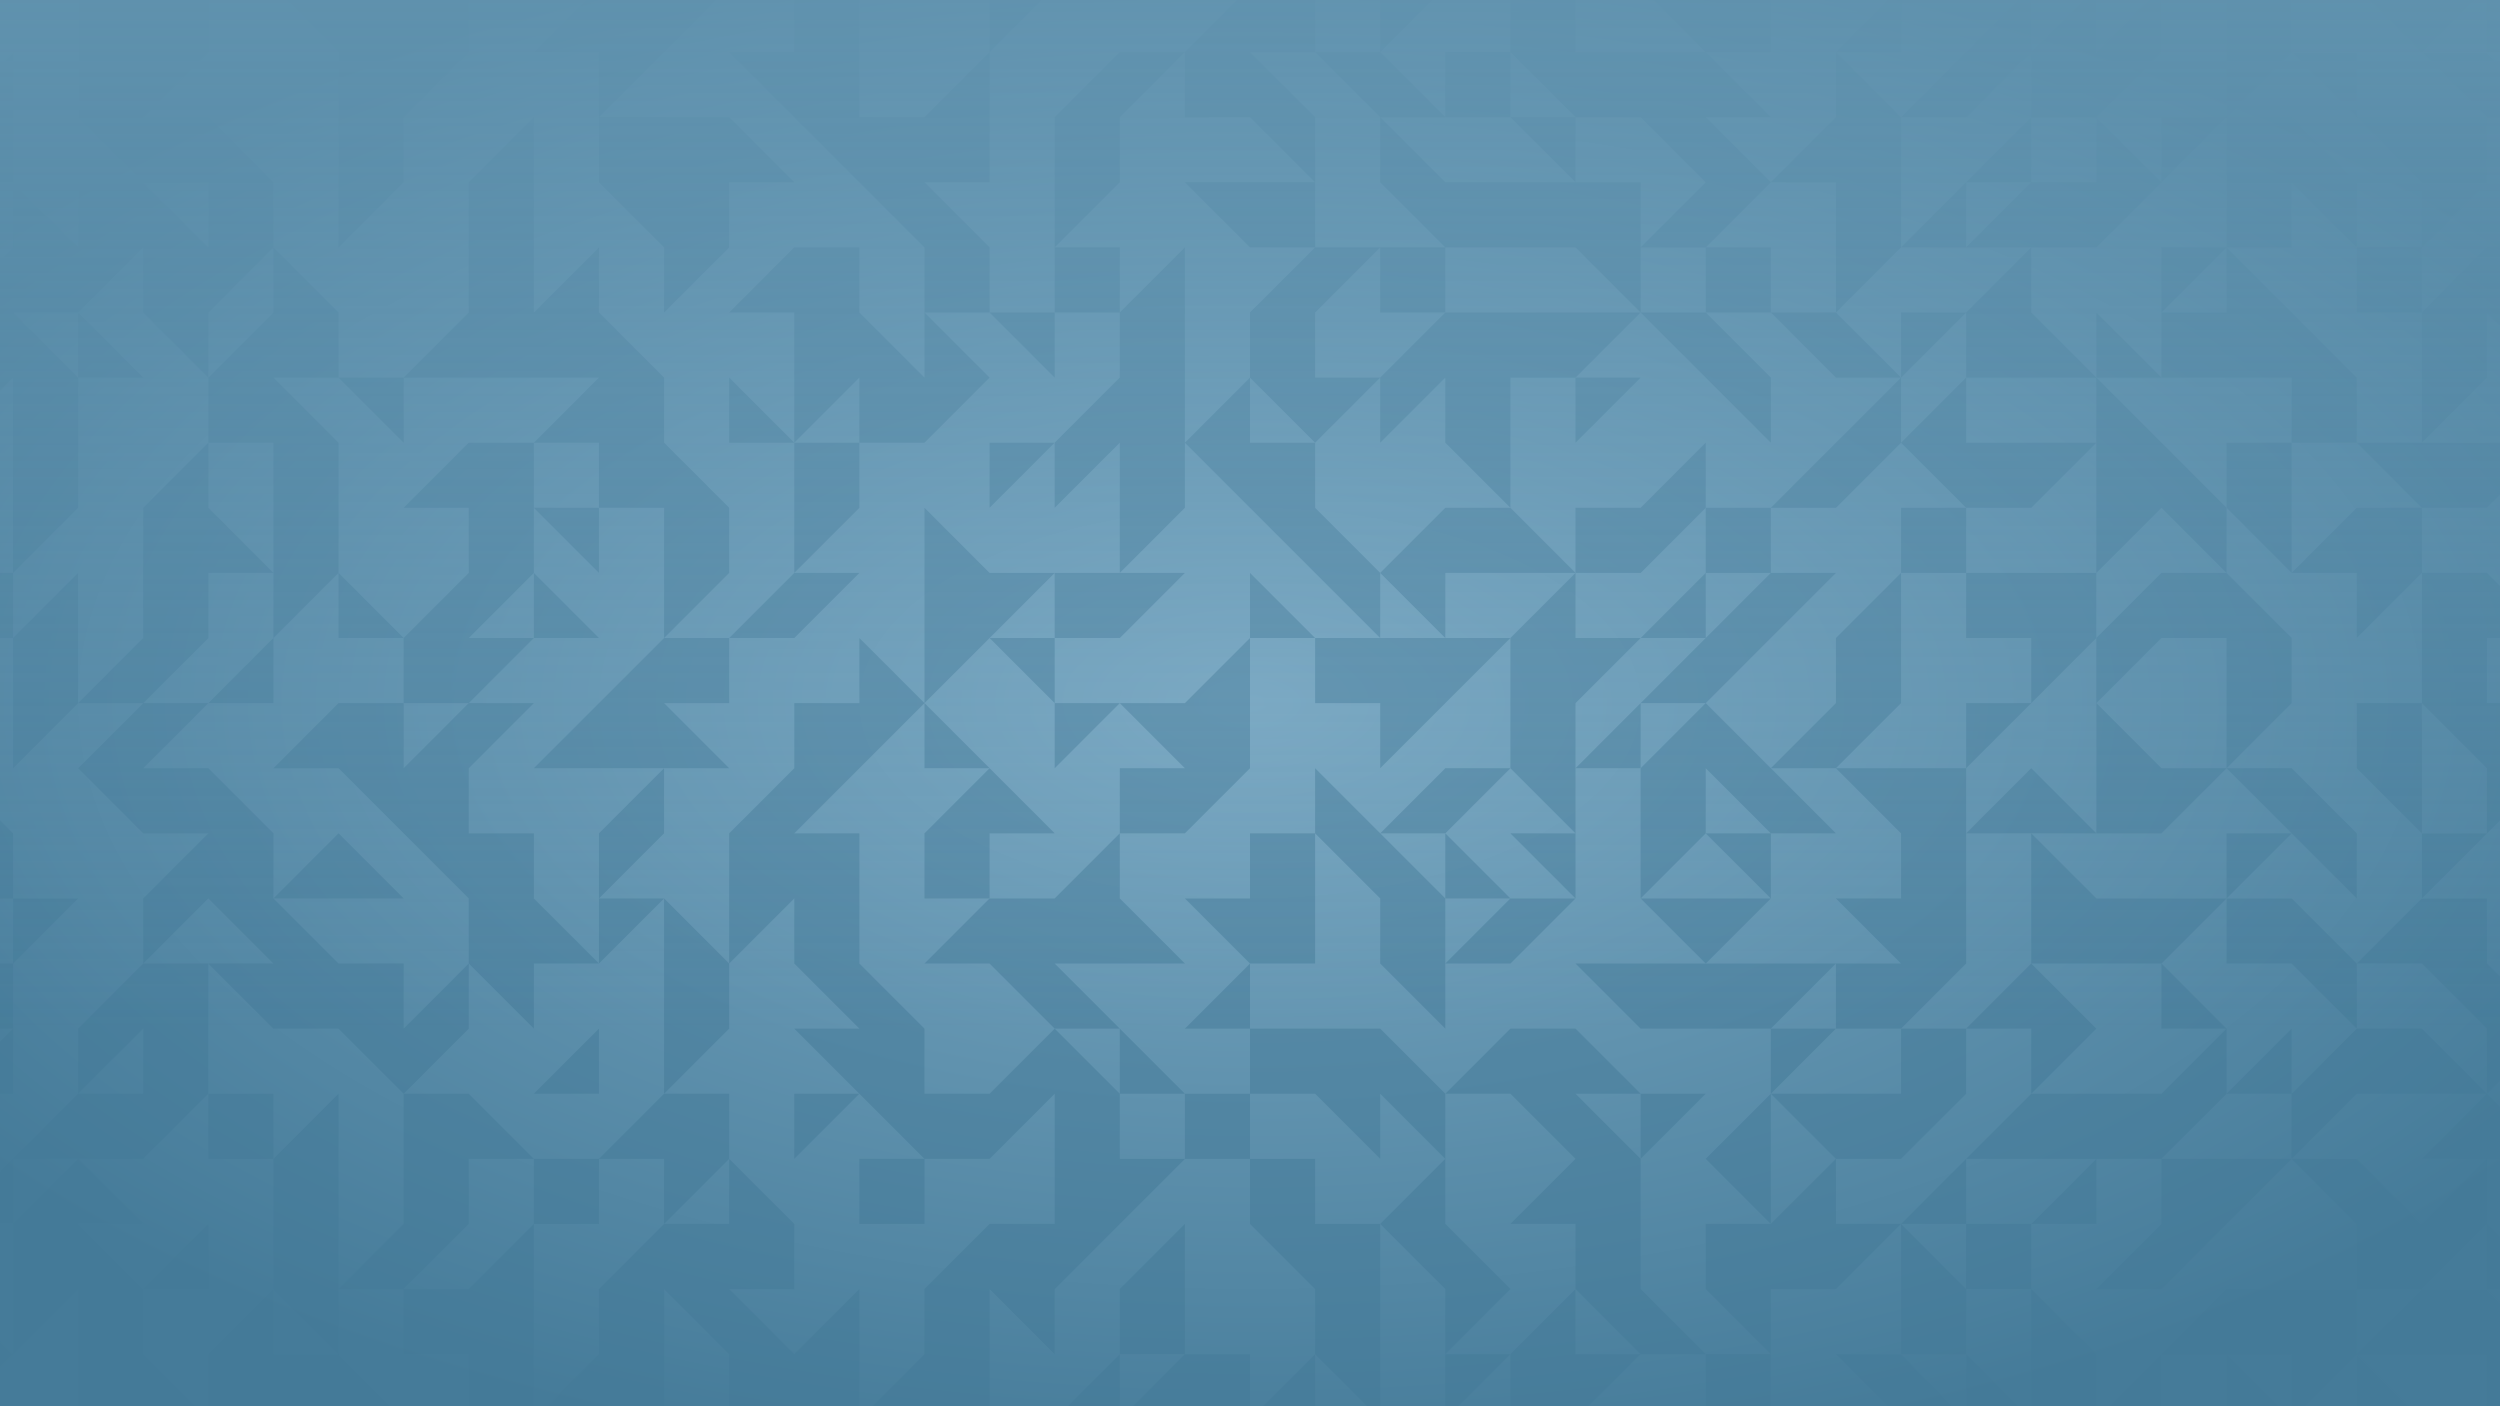 <?xml version="1.0"?>
<svg
  xmlns="http://www.w3.org/2000/svg"
  xmlns:xlink="http://www.w3.org/1999/xlink"
  version="1.1"
  width="1920" height="1080">
  <defs>
    <linearGradient
      id="g1"
      xlink:href="#a"
      x1="518.6" y1="8.604"
      x2="518.6" y2="220.3"
      gradientUnits="userSpaceOnUse"
      gradientTransform="matrix(3.78 0 0 3.78 9.1e-5 -42.52)"/>
    <radialGradient
      id="g2"
      xlink:href="#b"
      cx="356.1" cy="16.81" r="254"
      gradientUnits="userSpaceOnUse"
      gradientTransform="matrix(0 -2.362 4.724 .004 880.6 1381)"/>
    <linearGradient id="a">
      <stop
        offset="0"
        stop-opacity="0.5" stop-color="#7BA9C3"/>
      <stop
        offset="1"
        stop-opacity="0" stop-color="#7BA9C3"/>
    </linearGradient>
    <radialGradient id="b">
      <stop
        offset="0"
        stop-color="#7BA9C3"/>
      <stop
        offset="1"
        stop-color="#457B99"/>
    </radialGradient>
    <filter
      id="f1"
      x="-0.125" y="-0.125"
      width="1.25" height="1.25">
      <feGaussianBlur stdDeviation="1"/>
    </filter>
  </defs>
  <path
    d="m6.1e-5-1.2e-5h1920v1080h-1920z"
    style="fill: url(#g2);"/>
  <path
    d="m1810 1040 50 50h-50z"
    style="fill-opacity: 0.5; fill:#457B99;"
    filter="url(#f1)"/>
  <path
    d="m1710 1040 50 50h-50z"
    style="fill-opacity: 0.5; fill:#457B99;"
    filter="url(#f1)"/>
  <path
    d="m1660 1040v50h-50z"
    style="fill-opacity: 0.5; fill:#457B99;"
    filter="url(#f1)"/>
  <path
    d="m1510 1040 50 50h-50z"
    style="fill-opacity: 0.5; fill:#457B99;"
    filter="url(#f1)"/>
  <path
    d="m1410 1040h50l50 50h-50z"
    style="fill-opacity: 0.5; fill:#457B99;"
    filter="url(#f1)"/>
  <path
    d="m1310 1040h50v50h-50z"
    style="fill-opacity: 0.5; fill:#457B99;"
    filter="url(#f1)"/>
  <path
    d="m1110 1040h50l-50 50z"
    style="fill-opacity: 0.5; fill:#457B99;"
    filter="url(#f1)"/>
  <path
    d="m1010 1040v50h-50z"
    style="fill-opacity: 0.5; fill:#457B99;"
    filter="url(#f1)"/>
  <path
    d="m910 1040h50v50h-100z"
    style="fill-opacity: 0.5; fill:#457B99;"
    filter="url(#f1)"/>
  <path
    d="m860 1040v50h-50z"
    style="fill-opacity: 0.5; fill:#457B99;"
    filter="url(#f1)"/>
  <path
    d="m1860 990h50l50 50v50h-50v-50h-100z"
    style="fill-opacity: 0.5; fill:#457B99;"
    filter="url(#f1)"/>
  <path
    d="m1710 990h100v50l-50 50v-50h-100z"
    style="fill-opacity: 0.5; fill:#457B99;"
    filter="url(#f1)"/>
  <path
    d="m1560 990 50 50v50h-50z"
    style="fill-opacity: 0.5; fill:#457B99;"
    filter="url(#f1)"/>
  <path
    d="m1210 990v50h50l-50 50h-50v-50z"
    style="fill-opacity: 0.5; fill:#457B99;"
    filter="url(#f1)"/>
  <path
    d="m210 990v50h50l50 50h-150v-50z"
    style="fill-opacity: 0.5; fill:#457B99;"
    filter="url(#f1)"/>
  <path
    d="m-40 990 50 50l-50 50z"
    style="fill-opacity: 0.5; fill:#457B99;"
    filter="url(#f1)"/>
  <path
    d="m1910 940 50 50h-50z"
    style="fill-opacity: 0.5; fill:#457B99;"
    filter="url(#f1)"/>
  <path
    d="m1510 940h50v50h-50z"
    style="fill-opacity: 0.5; fill:#457B99;"
    filter="url(#f1)"/>
  <path
    d="m1460 940 50 50v50h-50z"
    style="fill-opacity: 0.5; fill:#457B99;"
    filter="url(#f1)"/>
  <path
    d="m860 990 50-50v100h-50z"
    style="fill-opacity: 0.5; fill:#457B99;"
    filter="url(#f1)"/>
  <path
    d="m410 940v150h-50v-50h-50v-50h50z"
    style="fill-opacity: 0.5; fill:#457B99;"
    filter="url(#f1)"/>
  <path
    d="m160 940v50h-50z"
    style="fill-opacity: 0.5; fill:#457B99;"
    filter="url(#f1)"/>
  <path
    d="m1760 890h50l50 50 50-50v50l-50 50h-50v-50z"
    style="fill-opacity: 0.5; fill:#457B99;"
    filter="url(#f1)"/>
  <path
    d="m1660 890h100l-100 100h-50l50-50z"
    style="fill-opacity: 0.5; fill:#457B99;"
    filter="url(#f1)"/>
  <path
    d="m1610 890v50h-50z"
    style="fill-opacity: 0.5; fill:#457B99;"
    filter="url(#f1)"/>
  <path
    d="m1510 890v50h-50z"
    style="fill-opacity: 0.5; fill:#457B99;"
    filter="url(#f1)"/>
  <path
    d="m1410 890v50h50l-50 50h-50v50l-50-50v-50h50z"
    style="fill-opacity: 0.5; fill:#457B99;"
    filter="url(#f1)"/>
  <path
    d="m1110 890v50l50 50-50 50v-50l-50-50z"
    style="fill-opacity: 0.5; fill:#457B99;"
    filter="url(#f1)"/>
  <path
    d="m960 890h50v50h50v150l-50-50v-50l-50-50z"
    style="fill-opacity: 0.5; fill:#457B99;"
    filter="url(#f1)"/>
  <path
    d="m660 890h50v50h-50z"
    style="fill-opacity: 0.5; fill:#457B99;"
    filter="url(#f1)"/>
  <path
    d="m560 890 50 50v50h-50l50 50 50-50v100h-100v-50l-50-50v100h-100l50-50v-50l50-50h50z"
    style="fill-opacity: 0.5; fill:#457B99;"
    filter="url(#f1)"/>
  <path
    d="m410 890h50v50h-50z"
    style="fill-opacity: 0.5; fill:#457B99;"
    filter="url(#f1)"/>
  <path
    d="m60 890 50 50h-50l50 50v50l50 50h-100v-100l-50 50v-100z"
    style="fill-opacity: 0.5; fill:#457B99;"
    filter="url(#f1)"/>
  <path
    d="m10 890v50h-50z"
    style="fill-opacity: 0.5; fill:#457B99;"
    filter="url(#f1)"/>
  <path
    d="m1910 840 50 50h-100z"
    style="fill-opacity: 0.5; fill:#457B99;"
    filter="url(#f1)"/>
  <path
    d="m1360 840v100l-50-50z"
    style="fill-opacity: 0.5; fill:#457B99;"
    filter="url(#f1)"/>
  <path
    d="m1260 840h50l-50 50z"
    style="fill-opacity: 0.5; fill:#457B99;"
    filter="url(#f1)"/>
  <path
    d="m910 840h50v50h-50z"
    style="fill-opacity: 0.5; fill:#457B99;"
    filter="url(#f1)"/>
  <path
    d="m610 840h50l-50 50z"
    style="fill-opacity: 0.5; fill:#457B99;"
    filter="url(#f1)"/>
  <path
    d="m510 840h50v50l-50 50v-50h-50z"
    style="fill-opacity: 0.5; fill:#457B99;"
    filter="url(#f1)"/>
  <path
    d="m310 840h50l50 50h-50v50l-50 50h-50l50-50z"
    style="fill-opacity: 0.5; fill:#457B99;"
    filter="url(#f1)"/>
  <path
    d="m260 840v200l-50-50v-100z"
    style="fill-opacity: 0.5; fill:#457B99;"
    filter="url(#f1)"/>
  <path
    d="m160 840h50v50h-50z"
    style="fill-opacity: 0.5; fill:#457B99;"
    filter="url(#f1)"/>
  <path
    d="m1810 790h50l50 50h-100l-50 50v-50z"
    style="fill-opacity: 0.5; fill:#457B99;"
    filter="url(#f1)"/>
  <path
    d="m1760 790v50h-50z"
    style="fill-opacity: 0.5; fill:#457B99;"
    filter="url(#f1)"/>
  <path
    d="m1710 790v50l-50 50h-150l50-50h100z"
    style="fill-opacity: 0.5; fill:#457B99;"
    filter="url(#f1)"/>
  <path
    d="m1460 790h50v50l-50 50h-50l-50-50h100z"
    style="fill-opacity: 0.5; fill:#457B99;"
    filter="url(#f1)"/>
  <path
    d="m1360 790h50l-50 50z"
    style="fill-opacity: 0.5; fill:#457B99;"
    filter="url(#f1)"/>
  <path
    d="m1160 790h50l50 50h-50l50 50v100l50 50h-50l-50-50v-50h-50l50-50-50-50h-50z"
    style="fill-opacity: 0.5; fill:#457B99;"
    filter="url(#f1)"/>
  <path
    d="m960 790h100l50 50v50l-50-50v50l-50-50h-50z"
    style="fill-opacity: 0.5; fill:#457B99;"
    filter="url(#f1)"/>
  <path
    d="m860 790 50 50h-50z"
    style="fill-opacity: 0.5; fill:#457B99;"
    filter="url(#f1)"/>
  <path
    d="m460 790v50h-50z"
    style="fill-opacity: 0.5; fill:#457B99;"
    filter="url(#f1)"/>
  <path
    d="m10 790v50h-50z"
    style="fill-opacity: 0.5; fill:#457B99;"
    filter="url(#f1)"/>
  <path
    d="m1660 740 50 50h-50z"
    style="fill-opacity: 0.5; fill:#457B99;"
    filter="url(#f1)"/>
  <path
    d="m1560 740 50 50-50 50v-50h-50z"
    style="fill-opacity: 0.5; fill:#457B99;"
    filter="url(#f1)"/>
  <path
    d="m1210 740h200l-50 50h-100z"
    style="fill-opacity: 0.5; fill:#457B99;"
    filter="url(#f1)"/>
  <path
    d="m960 740v50h-50z"
    style="fill-opacity: 0.5; fill:#457B99;"
    filter="url(#f1)"/>
  <path
    d="m110 740h50v100l-50 50h-100l50-50h50v-50l-50 50v-50z"
    style="fill-opacity: 0.5; fill:#457B99;"
    filter="url(#f1)"/>
  <path
    d="m-40 740h50v50h-50z"
    style="fill-opacity: 0.5; fill:#457B99;"
    filter="url(#f1)"/>
  <path
    d="m1860 690h50v50l50 50-50 50v-50l-50-50h-50z"
    style="fill-opacity: 0.5; fill:#457B99;"
    filter="url(#f1)"/>
  <path
    d="m1710 690h50l50 50v50l-50-50h-50z"
    style="fill-opacity: 0.5; fill:#457B99;"
    filter="url(#f1)"/>
  <path
    d="m1260 690h100l-50 50z"
    style="fill-opacity: 0.5; fill:#457B99;"
    filter="url(#f1)"/>
  <path
    d="m1160 690h50l-50 50h-50z"
    style="fill-opacity: 0.5; fill:#457B99;"
    filter="url(#f1)"/>
  <path
    d="m510 690 50 50v50l-50 50z"
    style="fill-opacity: 0.5; fill:#457B99;"
    filter="url(#f1)"/>
  <path
    d="m460 690h50l-50 50z"
    style="fill-opacity: 0.5; fill:#457B99;"
    filter="url(#f1)"/>
  <path
    d="m10 690h50l-50 50z"
    style="fill-opacity: 0.5; fill:#457B99;"
    filter="url(#f1)"/>
  <path
    d="m1860 640h50l-50 50z"
    style="fill-opacity: 0.5; fill:#457B99;"
    filter="url(#f1)"/>
  <path
    d="m1710 640h50l-50 50z"
    style="fill-opacity: 0.5; fill:#457B99;"
    filter="url(#f1)"/>
  <path
    d="m1560 640 50 50h100l-50 50h-100z"
    style="fill-opacity: 0.5; fill:#457B99;"
    filter="url(#f1)"/>
  <path
    d="m1310 640h50v50z"
    style="fill-opacity: 0.5; fill:#457B99;"
    filter="url(#f1)"/>
  <path
    d="m1160 640h50v50z"
    style="fill-opacity: 0.5; fill:#457B99;"
    filter="url(#f1)"/>
  <path
    d="m1110 640 50 50h-50z"
    style="fill-opacity: 0.5; fill:#457B99;"
    filter="url(#f1)"/>
  <path
    d="m960 640h50v100h-50l-50-50h50z"
    style="fill-opacity: 0.5; fill:#457B99;"
    filter="url(#f1)"/>
  <path
    d="m860 640v50l50 50h-100l50 50h-50l-50-50h-50l50-50h50z"
    style="fill-opacity: 0.5; fill:#457B99;"
    filter="url(#f1)"/>
  <path
    d="m260 640 50 50h-100z"
    style="fill-opacity: 0.5; fill:#457B99;"
    filter="url(#f1)"/>
  <path
    d="m1760 590 50 50v50l-100-100z"
    style="fill-opacity: 0.5; fill:#457B99;"
    filter="url(#f1)"/>
  <path
    d="m1560 590 50 50h-100z"
    style="fill-opacity: 0.5; fill:#457B99;"
    filter="url(#f1)"/>
  <path
    d="m1410 590h100v150l-50 50h-50v-50h50l-50-50h50v-50z"
    style="fill-opacity: 0.5; fill:#457B99;"
    filter="url(#f1)"/>
  <path
    d="m1110 590h50l-50 50h-50z"
    style="fill-opacity: 0.5; fill:#457B99;"
    filter="url(#f1)"/>
  <path
    d="m1010 590 100 100v100l-50-50v-50l-50-50z"
    style="fill-opacity: 0.5; fill:#457B99;"
    filter="url(#f1)"/>
  <path
    d="m760 590 50 50h-50v50h-50v-50z"
    style="fill-opacity: 0.5; fill:#457B99;"
    filter="url(#f1)"/>
  <path
    d="m510 590v50l-50 50v-50z"
    style="fill-opacity: 0.5; fill:#457B99;"
    filter="url(#f1)"/>
  <path
    d="m-40 590 50 50v50h-50z"
    style="fill-opacity: 0.5; fill:#457B99;"
    filter="url(#f1)"/>
  <path
    d="m1810 540h50v100l-50-50z"
    style="fill-opacity: 0.5; fill:#457B99;"
    filter="url(#f1)"/>
  <path
    d="m1610 540 50 50h50l-50 50h-50z"
    style="fill-opacity: 0.5; fill:#457B99;"
    filter="url(#f1)"/>
  <path
    d="m1510 540h50l-50 50z"
    style="fill-opacity: 0.5; fill:#457B99;"
    filter="url(#f1)"/>
  <path
    d="m1310 540 100 100h-50l-50-50v50l-50 50v-100z"
    style="fill-opacity: 0.5; fill:#457B99;"
    filter="url(#f1)"/>
  <path
    d="m1260 540v50h-50z"
    style="fill-opacity: 0.5; fill:#457B99;"
    filter="url(#f1)"/>
  <path
    d="m810 540h50l-50 50z"
    style="fill-opacity: 0.5; fill:#457B99;"
    filter="url(#f1)"/>
  <path
    d="m710 540 50 50h-50z"
    style="fill-opacity: 0.5; fill:#457B99;"
    filter="url(#f1)"/>
  <path
    d="m260 540h50v50l50-50h50l-50 50v50h50v50l50 50h-50v50l-50-50v-50l-100-100h-50z"
    style="fill-opacity: 0.5; fill:#457B99;"
    filter="url(#f1)"/>
  <path
    d="m110 540h50l-50 50h50l50 50v50l50 50h50v50l50-50v50l-50 50-50-50h-50l-50-50h50l-50-50-50 50v-50l50-50h-50l-50-50z"
    style="fill-opacity: 0.5; fill:#457B99;"
    filter="url(#f1)"/>
  <path
    d="m1010 490h150l-100 100v-50h-50z"
    style="fill-opacity: 0.5; fill:#457B99;"
    filter="url(#f1)"/>
  <path
    d="m960 490v100l-50 50h-50v-50h50l-50-50h50z"
    style="fill-opacity: 0.5; fill:#457B99;"
    filter="url(#f1)"/>
  <path
    d="m760 490h50v50z"
    style="fill-opacity: 0.5; fill:#457B99;"
    filter="url(#f1)"/>
  <path
    d="m660 490 50 50-100 100h50v100l50 50v50h50l50-50 50 50v50h50l-100 100v50l-50-50v100h-100l50-50v-50l50-50h50v-100l-50 50h-50l-100-100h50l-50-50v-50l-50 50v-100l50-50v-50h50z"
    style="fill-opacity: 0.5; fill:#457B99;"
    filter="url(#f1)"/>
  <path
    d="m510 490h50v50h-50l50 50h-150z"
    style="fill-opacity: 0.5; fill:#457B99;"
    filter="url(#f1)"/>
  <path
    d="m210 490v50h-50z"
    style="fill-opacity: 0.5; fill:#457B99;"
    filter="url(#f1)"/>
  <path
    d="m1860 440h50l50 50h-50v50h50v50l-50 50v-50l-50-50z"
    style="fill-opacity: 0.5; fill:#457B99;"
    filter="url(#f1)"/>
  <path
    d="m1660 440h50l50 50v50l-50 50v-100h-50l-50 50v-50z"
    style="fill-opacity: 0.5; fill:#457B99;"
    filter="url(#f1)"/>
  <path
    d="m1510 440h100v50l-50 50v-50h-50z"
    style="fill-opacity: 0.5; fill:#457B99;"
    filter="url(#f1)"/>
  <path
    d="m1460 440v100l-50 50h-50l50-50v-50z"
    style="fill-opacity: 0.5; fill:#457B99;"
    filter="url(#f1)"/>
  <path
    d="m1360 440h50l-100 100h-50z"
    style="fill-opacity: 0.5; fill:#457B99;"
    filter="url(#f1)"/>
  <path
    d="m1310 440v50h-50z"
    style="fill-opacity: 0.5; fill:#457B99;"
    filter="url(#f1)"/>
  <path
    d="m1210 440v50h50l-50 50v100l-50-50v-100z"
    style="fill-opacity: 0.5; fill:#457B99;"
    filter="url(#f1)"/>
  <path
    d="m960 440 50 50h-50z"
    style="fill-opacity: 0.5; fill:#457B99;"
    filter="url(#f1)"/>
  <path
    d="m810 440h100l-50 50h-50z"
    style="fill-opacity: 0.5; fill:#457B99;"
    filter="url(#f1)"/>
  <path
    d="m610 440h50l-50 50h-50z"
    style="fill-opacity: 0.5; fill:#457B99;"
    filter="url(#f1)"/>
  <path
    d="m410 440 50 50h-50z"
    style="fill-opacity: 0.5; fill:#457B99;"
    filter="url(#f1)"/>
  <path
    d="m260 440 50 50h-50z"
    style="fill-opacity: 0.5; fill:#457B99;"
    filter="url(#f1)"/>
  <path
    d="m60 440v100l-50 50v-100z"
     style="fill-opacity: 0.5; fill:#457B99;"
    filter="url(#f1)"/>
  <path
    d="m-40 440h50v50h-50z"
    style="fill-opacity: 0.5; fill:#457B99;"
    filter="url(#f1)"/>
  <path
    d="m1810 390h50v50l-50 50v-50h-50z"
    style="fill-opacity: 0.5; fill:#457B99;"
    filter="url(#f1)"/>
  <path
    d="m1460 390h50v50h-50z"
    style="fill-opacity: 0.5; fill:#457B99;"
    filter="url(#f1)"/>
  <path
    d="m1310 390h50v50h-50z"
    style="fill-opacity: 0.5; fill:#457B99;"
    filter="url(#f1)"/>
  <path
    d="m1110 390h50l50 50h-100v50l-50-50z"
    style="fill-opacity: 0.5; fill:#457B99;"
    filter="url(#f1)"/>
  <path
    d="m710 390 50 50h50l-100 100z"
    style="fill-opacity: 0.5; fill:#457B99;"
    filter="url(#f1)"/>
  <path
    d="m410 390h50v50z"
    style="fill-opacity: 0.5; fill:#457B99;"
    filter="url(#f1)"/>
  <path
    d="m1810 340h150l-50 50h-50z"
    style="fill-opacity: 0.5; fill:#457B99;"
    filter="url(#f1)"/>
  <path
    d="m1710 340h50v100l-50-50z"
    style="fill-opacity: 0.5; fill:#457B99;"
    filter="url(#f1)"/>
  <path
    d="m1310 340v50l-50 50h-50v-50h50z"
    style="fill-opacity: 0.5; fill:#457B99;"
    filter="url(#f1)"/>
  <path
    d="m760 340h50l-50 50z"
    style="fill-opacity: 0.5; fill:#457B99;"
    filter="url(#f1)"/>
  <path
    d="m610 340h50v50l-50 50z"
    style="fill-opacity: 0.5; fill:#457B99;"
    filter="url(#f1)"/>
  <path
    d="m360 340h50v100l-50 50h50l-50 50h-50v-50l50-50v-50h-50z"
    style="fill-opacity: 0.5; fill:#457B99;"
    filter="url(#f1)"/>
  <path
    d="m160 340v50l50 50h-50v50l-50 50h-50l50-50v-100z"
    style="fill-opacity: 0.5; fill:#457B99;"
    filter="url(#f1)"/>
  <path
    d="m1610 290 100 100v50l-50-50-50 50z"
    style="fill-opacity: 0.5; fill:#457B99;"
    filter="url(#f1)"/>
  <path
    d="m1510 290v50h100l-50 50h-50l-50-50z"
    style="fill-opacity: 0.5; fill:#457B99;"
    filter="url(#f1)"/>
  <path
    d="m1460 290v50l-50 50h-50z"
    style="fill-opacity: 0.5; fill:#457B99;"
    filter="url(#f1)"/>
  <path
    d="m1210 290h50l-50 50z"
    style="fill-opacity: 0.5; fill:#457B99;"
    filter="url(#f1)"/>
  <path
    d="m960 290v50h50v50l50 50v50l-150-150z"
    style="fill-opacity: 0.5; fill:#457B99;"
    filter="url(#f1)"/>
  <path
    d="m560 290 50 50h-50z"
    style="fill-opacity: 0.5; fill:#457B99;"
    filter="url(#f1)"/>
  <path
    d="m260 290h50v50z"
    style="fill-opacity: 0.5; fill:#457B99;"
    filter="url(#f1)"/>
  <path
    d="m1610 240 50 50h-50z"
    style="fill-opacity: 0.5; fill:#457B99;"
    filter="url(#f1)"/>
  <path
    d="m1460 240h50l-50 50z"
    style="fill-opacity: 0.5; fill:#457B99;"
    filter="url(#f1)"/>
  <path
    d="m1360 240h50l50 50h-50z"
    style="fill-opacity: 0.5; fill:#457B99;"
    filter="url(#f1)"/>
  <path
    d="m1260 240h50l50 50v50z"
    style="fill-opacity: 0.5; fill:#457B99;"
    filter="url(#f1)"/>
  <path
    d="m1110 240h150l-50 50h-50v100l-50-50v-50l-50 50v-50z"
    style="fill-opacity: 0.5; fill:#457B99;"
    filter="url(#f1)"/>
  <path
    d="m760 240h50v50z"
    style="fill-opacity: 0.5; fill:#457B99;"
    filter="url(#f1)"/>
  <path
    d="m60 240 50 50h-50z"
    style="fill-opacity: 0.5; fill:#457B99;"
    filter="url(#f1)"/>
  <path
    d="m1910 190h50v100l-50-50v50l-50 50v-100z"
    style="fill-opacity: 0.5; fill:#457B99;"
    filter="url(#f1)"/>
  <path
    d="m1810 190h50v50h-50z"
    style="fill-opacity: 0.5; fill:#457B99;"
    filter="url(#f1)"/>
  <path
    d="m1710 190 100 100v50h-50v-50h-100v-50h50z"
    style="fill-opacity: 0.5; fill:#457B99;"
    filter="url(#f1)"/>
  <path
    d="m1660 190h50l-50 50z"
    style="fill-opacity: 0.5; fill:#457B99;"
    filter="url(#f1)"/>
  <path
    d="m1560 190v50l50 50h-100v-50z"
    style="fill-opacity: 0.5; fill:#457B99;"
    filter="url(#f1)"/>
  <path
    d="m1310 190h50v50h-50z"
    style="fill-opacity: 0.5; fill:#457B99;"
    filter="url(#f1)"/>
  <path
    d="m1060 190h50v50h-50z"
    style="fill-opacity: 0.5; fill:#457B99;"
    filter="url(#f1)"/>
  <path
    d="m1010 190h50l-50 50v50h50l-50 50-50-50v-50z"
    style="fill-opacity: 0.5; fill:#457B99;"
    filter="url(#f1)"/>
  <path
    d="m910 190v200l-50 50v-100l-50 50v-50l50-50v-50z"
    style="fill-opacity: 0.5; fill:#457B99;"
    filter="url(#f1)"/>
  <path
    d="m810 190h50v50h-50z"
    style="fill-opacity: 0.5; fill:#457B99;"
    filter="url(#f1)"/>
  <path
    d="m610 190h50v50l50 50v-50l50 50-50 50h-50v-50l-50 50v-100h-50z"
    style="fill-opacity: 0.5; fill:#457B99;"
    filter="url(#f1)"/>
  <path
    d="m210 190 50 50v50h-50l50 50v100l-50 50v-150h-50v-50l50-50z"
    style="fill-opacity: 0.5; fill:#457B99;"
    filter="url(#f1)"/>
  <path
    d="m1510 140v50h-50z"
    style="fill-opacity: 0.5; fill:#457B99;"
    filter="url(#f1)"/>
  <path
    d="m910 140h100v50h-50z"
    style="fill-opacity: 0.5; fill:#457B99;"
    filter="url(#f1)"/>
  <path
    d="m1810 90h100v50l-50 50v-50z"
    style="fill-opacity: 0.5; fill:#457B99;"
    filter="url(#f1)"/>
  <path
    d="m1710 90h50l50 50v50l-50-50v50h-50z"
    style="fill-opacity: 0.5; fill:#457B99;"
    filter="url(#f1)"/>
  <path
    d="m1660 90h50l-50 50z"
    style="fill-opacity: 0.5; fill:#457B99;"
    filter="url(#f1)"/>
  <path
    d="m1610 90 50 50-50 50h-100l50-50h50z"
    style="fill-opacity: 0.5; fill:#457B99;"
    filter="url(#f1)"/>
  <path
    d="m1560 90v50h-50z"
    style="fill-opacity: 0.5; fill:#457B99;"
    filter="url(#f1)"/>
  <path
    d="m1160 90h50v50z"
    style="fill-opacity: 0.5; fill:#457B99;"
    filter="url(#f1)"/>
  <path
    d="m1060 90 50 50h150v100l-50-50h-100l-50-50z"
    style="fill-opacity: 0.5; fill:#457B99;"
    filter="url(#f1)"/>
  <path
    d="m460 90h100l50 50h-50v50l-50 50v-50l-50-50z"
    style="fill-opacity: 0.5; fill:#457B99;"
    filter="url(#f1)"/>
  <path
    d="m410 90v150l50-50v50l50 50v50l50 50v50l-50 50v-100h-50v-50h-50l50-50h-150l50-50v-100z"
    style="fill-opacity: 0.5; fill:#457B99;"
    filter="url(#f1)"/>
  <path
    d="m1860 40h50l50 50h-50z"
    style="fill-opacity: 0.5; fill:#457B99;"
    filter="url(#f1)"/>
  <path
    d="m1760 40h50v50z"
    style="fill-opacity: 0.5; fill:#457B99;"
    filter="url(#f1)"/>
  <path
    d="m1410 40 50 50v100l-50 50v-100h-50l50-50z"
    style="fill-opacity: 0.5; fill:#457B99;"
    filter="url(#f1)"/>
  <path
    d="m1110 40h50v50h-50z"
    style="fill-opacity: 0.5; fill:#457B99;"
    filter="url(#f1)"/>
  <path
    d="m1010 40h50l50 50h-50z"
    style="fill-opacity: 0.5; fill:#457B99;"
    filter="url(#f1)"/>
  <path
    d="m860 40h50l-50 50v50l-50 50v-100z"
    style="fill-opacity: 0.5; fill:#457B99;"
    filter="url(#f1)"/>
  <path
    d="m10 40v100h-50v-50z"
    style="fill-opacity: 0.5; fill:#457B99;"
    filter="url(#f1)"/>
  <path
    d="m1910-10h50v50h-50z"
    style="fill-opacity: 0.5; fill:#457B99;"
    filter="url(#f1)"/>
  <path
    d="m1810-10h100l-50 50z"
    style="fill-opacity: 0.5; fill:#457B99;"
    filter="url(#f1)"/>
  <path
    d="m1710-10h50v50l-50 50z"
    style="fill-opacity: 0.5; fill:#457B99;"
    filter="url(#f1)"/>
  <path
    d="m1660-10v50l-50 50h-50v-50l50-50v50z"
    style="fill-opacity: 0.5; fill:#457B99;"
    filter="url(#f1)"/>
  <path
    d="m1560-10v50l-50 50h-50z"
    style="fill-opacity: 0.5; fill:#457B99;"
    filter="url(#f1)"/>
  <path
    d="m1460-10v50h-50z"
    style="fill-opacity: 0.5; fill:#457B99;"
    filter="url(#f1)"/>
  <path
    d="m1260-10h100v50h-50z"
    style="fill-opacity: 0.5; fill:#457B99;"
    filter="url(#f1)"/>
  <path
    d="m1160-10h50v50h100l50 50h-50l50 50-50 50h-50l50-50-50-50h-50l-50-50z"
    style="fill-opacity: 0.5; fill:#457B99;"
    filter="url(#f1)"/>
  <path
    d="m1060-10h50l-50 50z"
    style="fill-opacity: 0.5; fill:#457B99;"
    filter="url(#f1)"/>
  <path
    d="m960-10h50v50h-50l50 50v50l-50-50h-50v-50z"
    style="fill-opacity: 0.5; fill:#457B99;"
    filter="url(#f1)"/>
  <path
    d="m760-10h50l-50 50z"
    style="fill-opacity: 0.5; fill:#457B99;"
    filter="url(#f1)"/>
  <path
    d="m610-10h50v100h50l50-50v100h-50l50 50v50h-50v-50l-150-150h50z"
    style="fill-opacity: 0.5; fill:#457B99;"
    filter="url(#f1)"/>
  <path
    d="m460-10h100l-100 100v-50h-50z"
    style="fill-opacity: 0.5; fill:#457B99;"
    filter="url(#f1)"/>
  <path
    d="m210-10h150v50l-50 50v50l-50 50v-150z"
    style="fill-opacity: 0.5; fill:#457B99;"
    filter="url(#f1)"/>
  <path
    d="m60-10h100v50l-50 50h50l50 50v50l-50 50v50l-50-50v-50l-50 50h-50l50 50v100l-50 50v-150l-50 50v-100l50-50v-50l50 50v-50h50l50 50v-50h-50l-50-50z"
    style="fill-opacity: 0.5; fill:#457B99;"
    filter="url(#f1)"/>
  <path
    d="m9.1e-5 1.8e-5h1920v1080h-1920z"
    style="fill: url(#g1);"/>
</svg>
